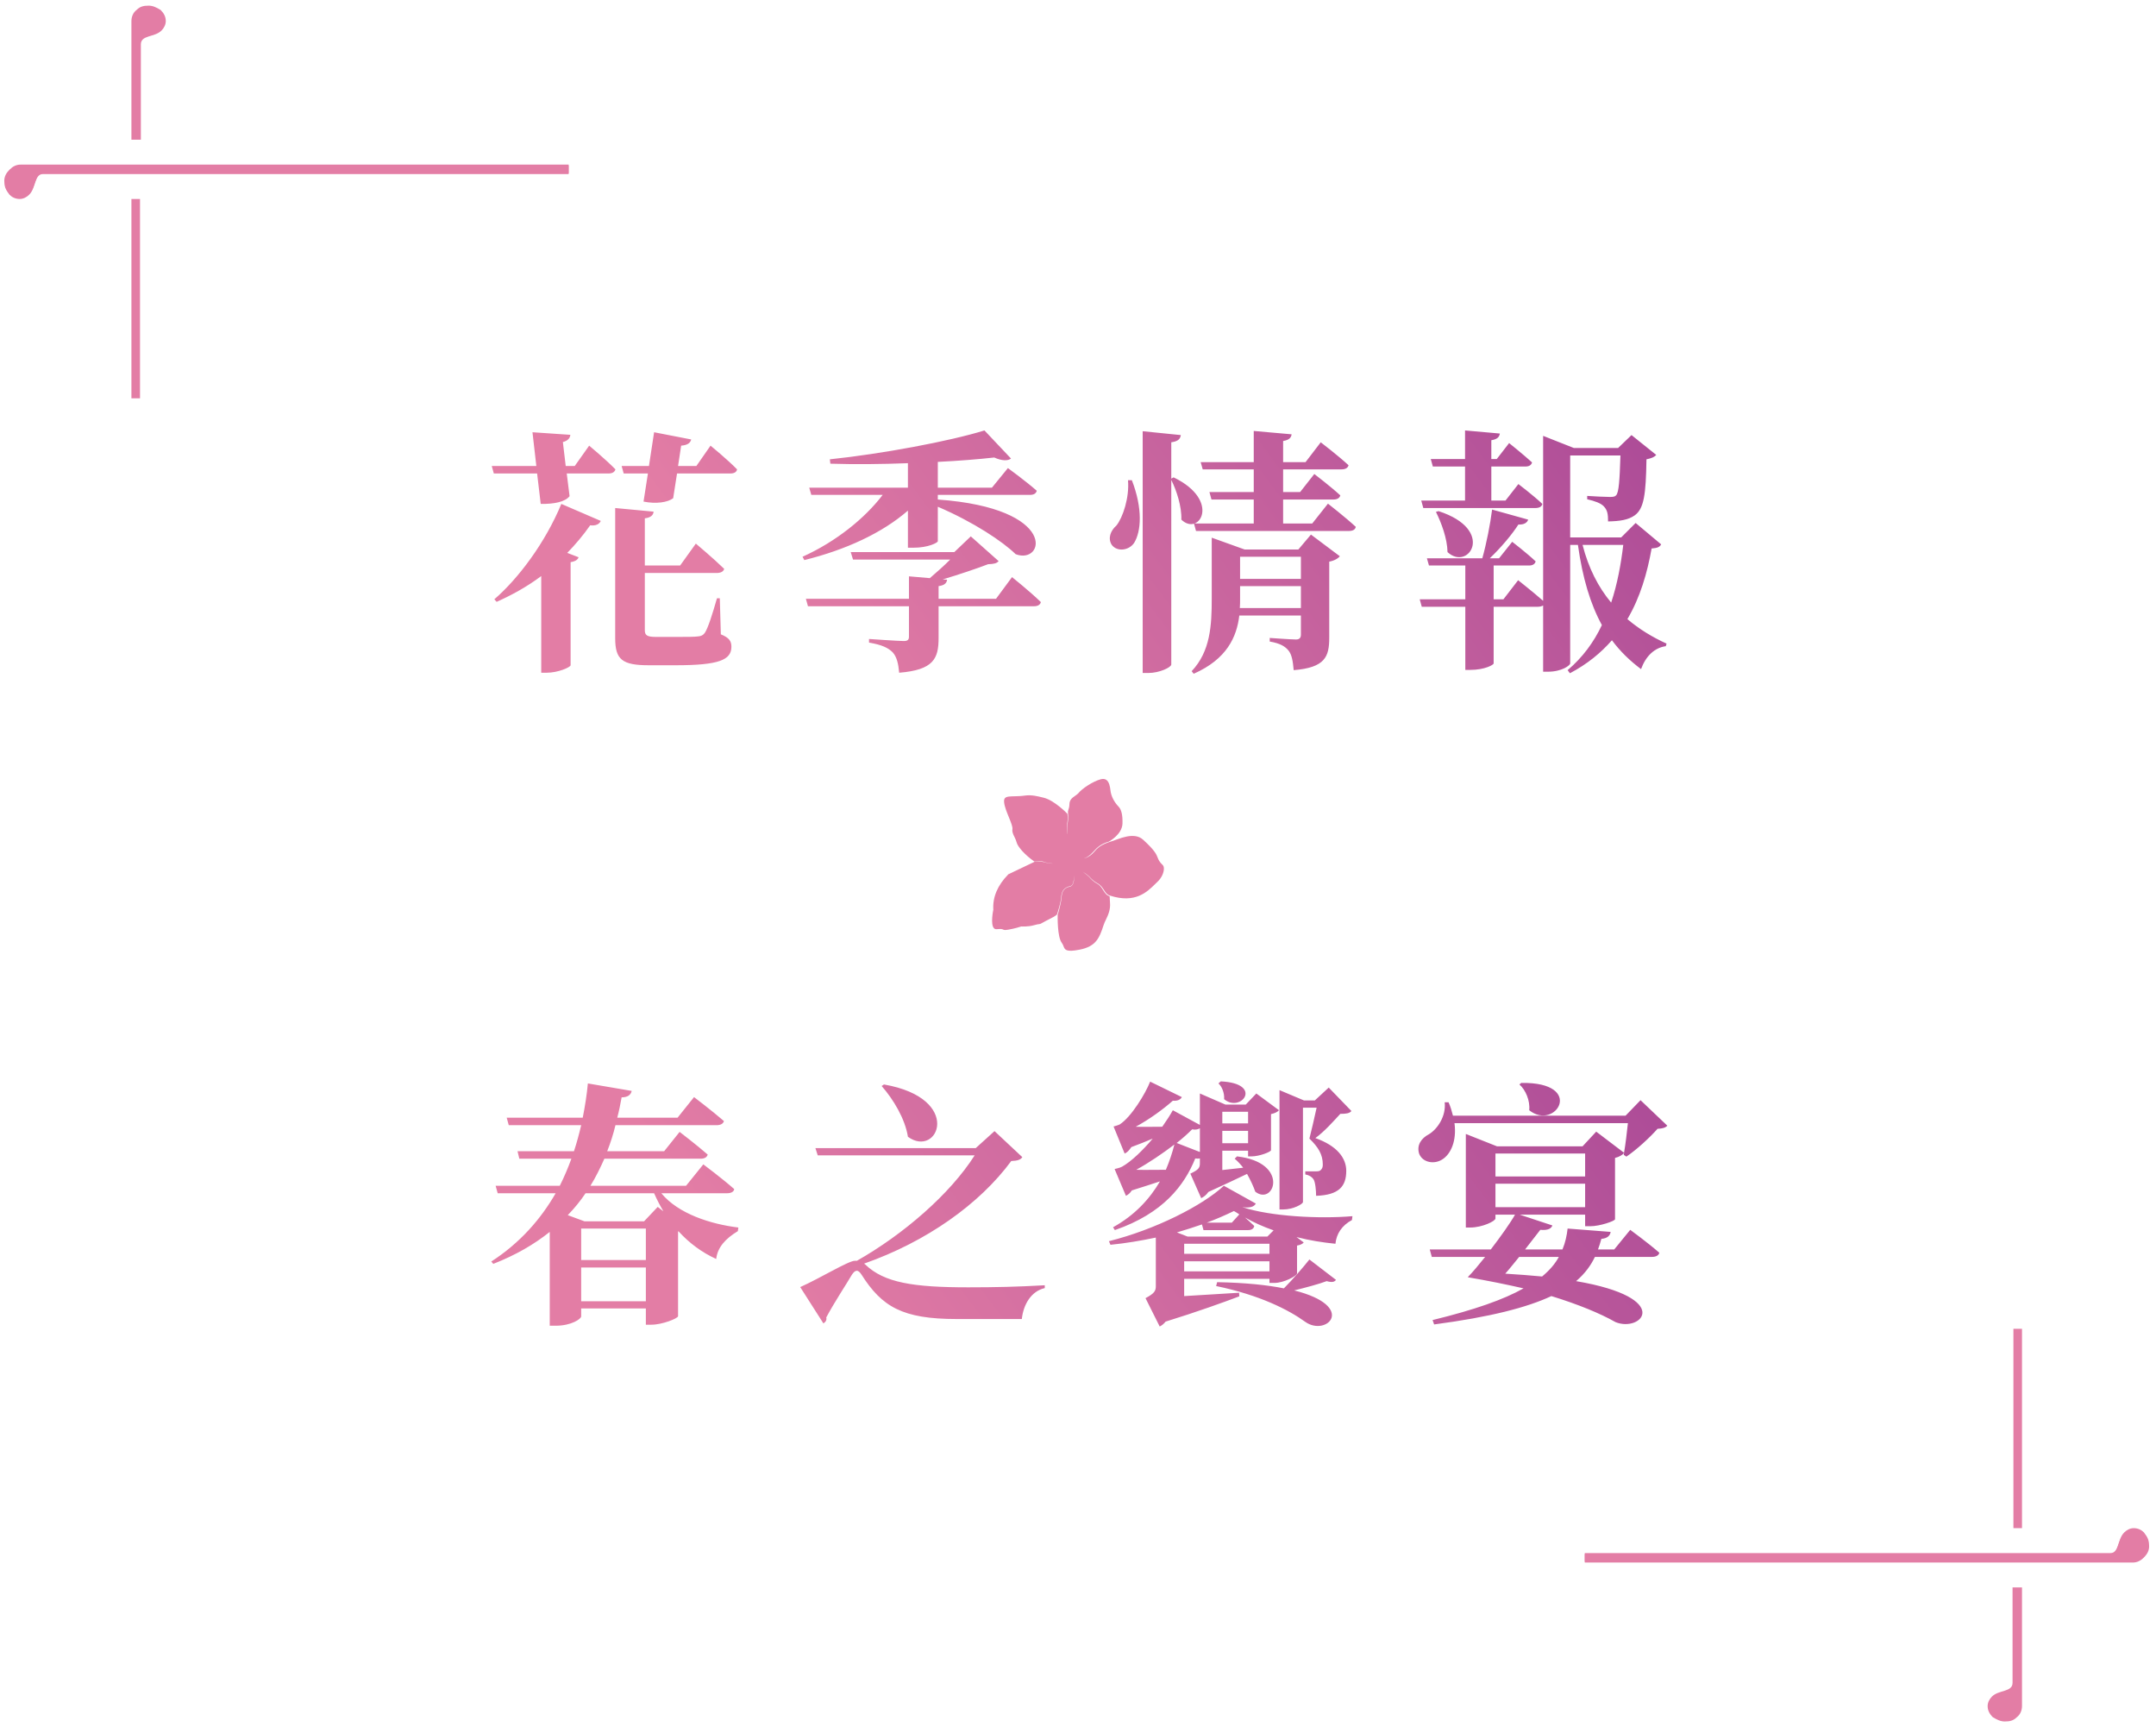 <svg width="251" height="201" viewBox="0 0 251 201" fill="none" xmlns="http://www.w3.org/2000/svg">
<g clip-path="url(#clip0_135_1266)">
<path d="M15.3 46.358H16.3V23.158H15.3V46.358Z" fill="#E37DA5"/>
<path d="M15.3 16.258V2.458C15.3 1.958 15.5 1.458 15.9 1.158C16.3 0.758 16.7 0.658 17.3 0.658C17.8 0.658 18.2 0.858 18.7 1.158C19.1 1.558 19.3 1.958 19.3 2.458C19.3 2.858 19.1 3.258 18.8 3.558C18 4.358 16.4 4.058 16.4 5.158V16.258H15.3Z" fill="#E37DA5"/>
<path d="M2.3 23.158C2.7 23.158 3.1 22.958 3.4 22.658C4.2 21.858 4 20.258 5 20.258H66.2V19.258H2.4C1.9 19.258 1.4 19.458 1.1 19.858C0.8 20.258 0.6 20.658 0.6 21.258C0.6 21.758 0.8 22.258 1.1 22.658C1.4 22.958 1.8 23.158 2.3 23.158Z" fill="#E37DA5"/>
<path d="M1.1 19.758C1.5 19.358 1.9 19.158 2.4 19.158H66.2V20.158H5C4 20.158 4.2 21.758 3.4 22.558C3.1 22.858 2.7 23.058 2.3 23.058C1.8 23.058 1.4 22.858 1 22.458C0.6 22.058 0.5 21.558 0.5 21.058C0.5 20.558 0.7 20.158 1.1 19.758Z" fill="#E37DA5"/>
</g>
<g clip-path="url(#clip1_135_1266)">
<path d="M235.4 154.658H234.4V177.858H235.4V154.658Z" fill="#E37DA5"/>
<path d="M235.4 184.758V198.558C235.4 199.058 235.2 199.558 234.8 199.858C234.4 200.258 234 200.358 233.4 200.358C232.9 200.358 232.5 200.158 232 199.858C231.6 199.458 231.4 199.058 231.4 198.558C231.4 198.158 231.6 197.758 231.9 197.458C232.7 196.658 234.3 196.958 234.3 195.858V184.758H235.4Z" fill="#E37DA5"/>
<path d="M248.4 177.858C248 177.858 247.6 178.058 247.3 178.358C246.5 179.158 246.7 180.758 245.7 180.758H184.5V181.758H248.3C248.8 181.758 249.3 181.558 249.6 181.158C249.9 180.758 250.1 180.358 250.1 179.758C250.1 179.258 249.9 178.758 249.6 178.358C249.3 178.058 248.9 177.858 248.4 177.858Z" fill="#E37DA5"/>
<path d="M249.6 181.258C249.2 181.658 248.8 181.858 248.3 181.858H184.5V180.858H245.7C246.7 180.858 246.5 179.258 247.3 178.458C247.6 178.158 248 177.958 248.4 177.958C248.9 177.958 249.3 178.158 249.7 178.558C250.1 178.958 250.2 179.458 250.2 179.958C250.2 180.458 250 180.858 249.6 181.258Z" fill="#E37DA5"/>
</g>
<path d="M57.82 70.048C59.56 69.268 61.33 68.308 63.01 67.048V78.298H63.64C64.96 78.298 66.4 77.668 66.43 77.428V65.428C67 65.338 67.27 65.128 67.36 64.858L66.04 64.348C66.97 63.388 67.87 62.338 68.71 61.138C69.37 61.228 69.79 60.988 69.94 60.628L65.35 58.648C63.49 63.148 60.34 67.348 57.55 69.748L57.82 70.048ZM66.91 54.238H65.86L65.53 51.448C66.13 51.298 66.37 50.968 66.4 50.608L61.99 50.308L62.44 54.238H57.25L57.49 55.108H62.53L62.95 58.648C64.51 58.678 65.8 58.408 66.31 57.748L65.98 55.108H70.84C71.26 55.108 71.56 54.958 71.65 54.628C70.54 53.488 68.59 51.868 68.59 51.868L66.91 54.238ZM83.8 69.628H83.47C82.93 71.518 82.42 73.108 82.06 73.648C81.85 73.948 81.61 74.038 81.28 74.068C80.83 74.128 79.99 74.128 79 74.128H76.33C75.31 74.128 75.07 73.918 75.07 73.348V66.688H83.44C83.89 66.688 84.22 66.538 84.31 66.208C83.08 65.008 81.01 63.268 81.01 63.268L79.18 65.818H75.07V60.328C75.79 60.238 76.06 59.938 76.09 59.548L71.62 59.128V74.278C71.62 76.768 72.43 77.428 75.55 77.428H78.64C83.74 77.428 85.15 76.798 85.15 75.268C85.15 74.608 84.88 74.218 83.92 73.828L83.8 69.628ZM81.07 54.238H78.94L79.3 51.868C80.11 51.808 80.38 51.508 80.47 51.148L76.15 50.308L75.55 54.238H72.37L72.61 55.108H75.43L74.92 58.378C76.39 58.678 77.74 58.468 78.37 57.988L78.82 55.108H85.03C85.45 55.108 85.75 54.958 85.81 54.628C84.7 53.488 82.72 51.868 82.72 51.868L81.07 54.238ZM105.7 63.748H106.33C108.1 63.748 109.18 63.148 109.18 62.998V58.978C113.32 60.748 116.74 63.028 118.24 64.498C121.57 65.788 123.37 59.158 109.18 58.138V57.598H119.92C120.34 57.598 120.61 57.448 120.7 57.118C119.44 56.008 117.34 54.478 117.34 54.478L115.48 56.758H109.18V53.758C111.61 53.638 113.86 53.458 115.75 53.248C116.68 53.668 117.37 53.638 117.7 53.368L114.61 50.098C110.53 51.358 102.67 52.828 96.61 53.458L96.67 53.968C99.55 54.058 102.67 54.028 105.7 53.908V56.758H94.21L94.45 57.598H102.76C100.69 60.328 97.3 63.058 93.43 64.798L93.64 65.188C98.47 63.988 102.7 62.038 105.7 59.428V63.748ZM115.96 69.688H109.27V68.218C109.9 68.128 110.2 67.918 110.26 67.468L109.75 67.438C111.64 66.868 113.62 66.208 115.03 65.668C115.72 65.638 116.02 65.578 116.26 65.308L113.02 62.428L111.1 64.258H99.04L99.31 65.128H110.62C109.93 65.818 109.06 66.598 108.25 67.288L105.82 67.078V69.688H93.82L94.06 70.558H105.82V74.098C105.82 74.458 105.67 74.608 105.22 74.608C104.56 74.608 101.17 74.368 101.17 74.368V74.788C102.73 75.058 103.42 75.418 103.93 75.928C104.41 76.468 104.59 77.248 104.68 78.298C108.7 77.968 109.27 76.648 109.27 74.248V70.558H120.4C120.79 70.558 121.09 70.408 121.18 70.078C119.95 68.878 117.82 67.168 117.82 67.168L115.96 69.688ZM131.32 55.888C131.5 57.898 130.72 60.238 129.97 61.168C129.28 61.768 128.95 62.668 129.43 63.418C130.06 64.258 131.44 64.078 132.04 63.178C132.85 61.858 133.06 59.218 131.77 55.888H131.32ZM136.36 55.708V51.478C137.2 51.358 137.41 51.058 137.47 50.638L133.03 50.188V78.328H133.69C134.98 78.328 136.36 77.668 136.36 77.338V55.858C136.96 57.058 137.59 58.948 137.53 60.478C139.6 62.488 142.21 58.258 136.63 55.558L136.36 55.708ZM144.34 70.768C144.37 70.378 144.37 70.018 144.37 69.628V68.218H151.45V70.768H144.34ZM151.45 64.798V67.378H144.37V64.798H151.45ZM151.15 63.958H144.91L141.07 62.578V69.658C141.07 72.778 140.92 75.808 138.73 78.118L138.97 78.418C142.84 76.708 143.98 74.128 144.28 71.638H151.45V73.858C151.45 74.218 151.3 74.428 150.88 74.428C150.31 74.428 147.82 74.248 147.82 74.248V74.668C149.05 74.878 149.62 75.238 150.01 75.718C150.4 76.198 150.52 76.978 150.61 77.998C154.27 77.698 154.75 76.438 154.75 74.218V65.368C155.38 65.248 155.8 64.978 155.98 64.738L152.62 62.218L151.15 63.958ZM152.77 60.928H149.38V58.138H155.23C155.65 58.138 155.95 57.988 156.04 57.658C154.9 56.608 153.01 55.168 153.01 55.168L151.36 57.268H149.38V54.628H156.19C156.61 54.628 156.91 54.478 157 54.148C155.8 53.038 153.76 51.478 153.76 51.478L151.99 53.788H149.38V51.328C150.1 51.208 150.31 50.938 150.37 50.548L145.96 50.158V53.788H139.78L140.02 54.628H145.96V57.268H140.8L141.04 58.138H145.96V60.928H139L139.24 61.798H157.03C157.48 61.798 157.78 61.648 157.84 61.318C156.64 60.208 154.6 58.618 154.6 58.618L152.77 60.928ZM165.46 58.258L165.7 59.128H178.75C179.17 59.128 179.5 58.978 179.56 58.648C178.51 57.658 176.77 56.338 176.77 56.338L175.27 58.258H173.62V54.298H177.58C178 54.298 178.27 54.148 178.36 53.818C177.37 52.918 175.69 51.568 175.69 51.568L174.25 53.428H173.62V51.238C174.34 51.118 174.55 50.848 174.61 50.458L170.56 50.098V53.428H166.57L166.81 54.298H170.56V58.258H165.46ZM167.17 59.578C167.8 60.838 168.49 62.668 168.52 64.258C170.98 66.538 174.16 61.648 167.47 59.488L167.17 59.578ZM188.98 63.418C188.71 65.668 188.29 67.978 187.57 70.138C186.07 68.338 184.93 66.118 184.24 63.418H188.98ZM190.42 60.868L188.74 62.548H182.8V53.008H188.65C188.56 55.888 188.47 57.328 188.14 57.658C187.99 57.808 187.81 57.838 187.42 57.838C186.94 57.838 185.59 57.778 184.78 57.718V58.108C185.68 58.318 186.37 58.558 186.73 58.948C187.15 59.398 187.21 59.878 187.21 60.688C188.62 60.658 189.58 60.508 190.33 59.968C191.38 59.188 191.62 57.598 191.68 53.458C192.28 53.338 192.61 53.188 192.82 52.948L189.94 50.638L188.38 52.138H183.22L179.65 50.728V69.928C178.45 68.878 176.74 67.528 176.74 67.528L175.03 69.748H173.89V65.818H178C178.42 65.818 178.69 65.668 178.78 65.338C177.73 64.348 176.05 63.058 176.05 63.058L174.52 64.978H173.44C174.76 63.718 176.02 62.218 176.77 61.048C177.43 61.078 177.79 60.838 177.91 60.478L173.71 59.308C173.5 60.988 173.05 63.268 172.57 64.978H166.12L166.36 65.818H170.59V69.748H165.28L165.52 70.618H170.59V77.968H171.16C172.87 77.968 173.89 77.368 173.89 77.218V70.618H179.05C179.29 70.618 179.5 70.558 179.65 70.468V78.178H180.22C181.84 78.178 182.8 77.428 182.8 77.218V63.418H183.7C184.24 67.258 185.14 70.288 186.49 72.748C185.56 74.728 184.24 76.528 182.5 77.998L182.77 78.358C184.81 77.278 186.37 75.988 187.66 74.518C188.62 75.808 189.73 76.888 191.05 77.878C191.59 76.378 192.61 75.388 193.93 75.208L194.02 74.908C192.37 74.158 190.84 73.228 189.46 72.058C190.96 69.508 191.77 66.688 192.28 63.838C192.94 63.778 193.21 63.688 193.39 63.358L190.42 60.868Z" fill="url(#paint0_linear_135_1266)"/>
<path d="M123.814 110.127C123.967 110.532 124.091 110.849 125.711 110.523C127.588 110.148 127.985 109.194 128.478 107.675C128.545 107.465 128.644 107.254 128.752 107.032L128.755 107.025C129.011 106.486 129.302 105.872 129.224 105.038L129.183 104.312C128.826 104.213 128.644 103.936 128.453 103.639C128.271 103.362 128.11 103.057 127.762 102.867C127.252 102.591 127.028 102.314 126.809 102.071C126.606 101.848 126.042 101.46 126.047 101.451C126.055 101.443 126.627 101.819 126.83 102.042L126.833 102.045C127.047 102.28 127.292 102.547 127.787 102.818C128.148 103.01 128.347 103.316 128.52 103.583L128.524 103.589C128.714 103.887 128.88 104.138 129.203 104.229L129.212 104.229L129.236 104.237L129.241 104.242C132.162 105.182 133.554 103.807 134.474 102.899L134.477 102.896L134.51 102.863C134.597 102.78 134.676 102.702 134.75 102.632C135.297 102.12 135.496 101.497 135.5 101.117C135.5 100.927 135.459 100.779 135.376 100.696C134.957 100.287 134.87 100.065 134.771 99.809L134.771 99.808C134.622 99.425 134.452 98.987 133.081 97.733C132.012 96.759 130.255 97.662 129.452 97.902C128.107 98.303 127.742 98.725 127.381 99.143L127.372 99.153C126.792 99.825 126.192 99.92 126.192 99.908C126.192 99.9 126.308 99.862 126.353 99.85C126.531 99.784 126.867 99.602 127.314 99.099C127.7 98.661 128.159 98.216 129.087 97.956C129.162 97.918 130.641 97.105 130.678 95.846L130.678 95.826C130.707 94.876 130.554 94.224 130.231 93.89C129.709 93.353 129.352 92.652 129.282 92.012C129.228 91.525 129.125 90.993 128.793 90.766C128.627 90.65 128.412 90.629 128.151 90.695C127.24 90.935 125.951 91.793 125.533 92.33C125.417 92.445 125.28 92.545 125.148 92.635C124.841 92.85 124.522 93.077 124.506 93.56C124.493 93.915 124.439 94.072 124.394 94.2L124.392 94.206C124.347 94.331 124.311 94.431 124.344 94.687C124.344 94.687 124.398 95.194 124.327 95.582C124.178 96.445 124.294 97.097 124.282 97.101C124.269 97.101 124.141 96.412 124.278 95.591C124.348 95.153 124.278 94.778 124.265 94.711C124.162 94.604 122.741 93.155 121.515 92.846L121.461 92.834C121.436 92.829 121.415 92.821 121.39 92.817C120.844 92.681 120.094 92.487 119.327 92.594C118.868 92.659 118.468 92.668 118.113 92.676L118.093 92.677L118.089 92.677L118.083 92.677C117.552 92.689 117.168 92.698 116.999 92.891C116.904 92.994 116.875 93.155 116.9 93.391C116.954 93.903 117.223 94.559 117.459 95.132L117.478 95.179C117.71 95.754 117.909 96.246 117.865 96.515C117.815 96.825 117.952 97.105 118.097 97.398L118.101 97.407C118.201 97.609 118.3 97.819 118.362 98.063C118.478 98.529 119.282 99.483 120.425 100.275C121.163 100.085 121.432 100.3 121.738 100.374C122.14 100.469 122.53 100.494 122.534 100.506C122.538 100.519 121.954 100.473 121.403 100.312C120.844 100.147 120.425 100.308 120.425 100.308L117.364 101.769L117.364 101.773C117.368 101.777 117.364 101.786 117.36 101.79C116.133 103.045 115.553 104.419 115.64 105.876L115.64 105.884C115.636 105.901 115.284 107.564 115.711 108.03C115.798 108.121 115.91 108.163 116.051 108.146C116.564 108.088 116.684 108.142 116.792 108.191L116.794 108.192C116.884 108.233 116.964 108.269 117.364 108.204C118.143 108.077 118.793 107.861 118.878 107.833L118.88 107.832L118.888 107.828L118.892 107.828L118.897 107.828C118.905 107.828 119.688 107.886 120.409 107.675C120.732 107.581 120.877 107.564 120.972 107.556L120.973 107.556C121.092 107.543 121.139 107.539 121.403 107.378C121.573 107.275 121.8 107.16 122.037 107.04L122.045 107.036C122.476 106.821 122.919 106.594 123.056 106.429C123.159 106.124 123.495 105.071 123.54 104.435C123.594 103.664 123.901 103.284 124.593 103.131C124.936 103.057 124.999 102.549 125.048 102.104C125.09 101.744 125.065 101.98 125.061 102.058C125.032 102.731 124.895 103.115 124.572 103.185C123.926 103.329 123.64 103.684 123.586 104.415C123.54 105.067 123.234 106.161 123.134 106.462C123.13 106.627 123.081 109.05 123.611 109.731C123.714 109.863 123.768 110.003 123.814 110.127Z" fill="#E37DA5"/>
<path d="M76.57 140.468L74.98 142.148H68.05L66.1 141.428C66.88 140.618 67.57 139.778 68.17 138.878H76.15C76.48 139.628 76.84 140.318 77.23 140.978L76.57 140.468ZM67.66 151.448V147.518H75.19V151.448H67.66ZM67.66 142.988H75.19V146.648H67.66V142.988ZM84.64 138.878C85.09 138.878 85.42 138.728 85.48 138.398C84.13 137.198 81.88 135.518 81.88 135.518L79.87 138.008H68.74C69.37 136.988 69.88 135.938 70.36 134.858H81.58C82 134.858 82.3 134.708 82.39 134.378C81.16 133.298 79.12 131.738 79.12 131.738L77.32 133.988H70.69C71.08 132.998 71.41 131.978 71.65 130.958H83.41C83.86 130.958 84.19 130.808 84.28 130.478C82.93 129.308 80.8 127.688 80.8 127.688L78.88 130.088H71.86C72.07 129.308 72.22 128.528 72.37 127.718C73.09 127.718 73.45 127.418 73.54 126.968L68.44 126.098C68.32 127.388 68.11 128.738 67.84 130.088H58.99L59.23 130.958H67.66C67.42 131.978 67.15 132.998 66.82 133.988H60.25L60.46 134.858H66.52C66.13 135.938 65.68 136.988 65.17 138.008H57.7L57.94 138.878H64.69C62.98 141.848 60.58 144.638 57.19 146.828L57.43 147.098C60.04 146.078 62.2 144.818 64 143.378V154.298H64.69C66.55 154.298 67.66 153.488 67.66 153.218V152.288H75.19V154.178H75.85C77.08 154.178 78.91 153.458 78.94 153.188V143.318H79C80.26 144.698 81.73 145.778 83.38 146.528C83.53 145.178 84.46 144.158 85.9 143.288L85.96 142.868C82.75 142.478 78.97 141.278 76.99 138.878H84.64ZM102.64 126.398C103.99 127.928 105.37 130.208 105.7 132.308C109.21 134.858 112.21 127.838 102.91 126.218L102.64 126.398ZM100.6 147.068C107.86 144.518 114.04 140.138 117.73 135.128C118.48 135.098 118.81 134.978 119.02 134.678L115.78 131.648L113.59 133.628H94.93L95.2 134.468H113.47C110.59 138.998 105.16 143.678 99.76 146.738H99.52C98.77 146.738 95.41 148.808 93.16 149.798L95.86 154.028C96.1 153.878 96.28 153.638 96.19 153.338C97.15 151.538 98.59 149.378 99.16 148.388C99.55 147.788 99.88 147.698 100.3 148.358C102.67 152.078 105.04 153.518 111.37 153.518H118.96C119.14 151.838 120.04 150.278 121.63 149.918V149.588C118.45 149.768 115.93 149.828 112.72 149.828C106.3 149.828 102.94 149.288 100.75 147.188L100.6 147.068ZM151.69 128.918H153.28C153.04 130.058 152.68 131.558 152.44 132.518C153.46 133.508 154 134.348 154 135.548C154 135.878 153.91 136.028 153.76 136.178C153.64 136.298 153.49 136.328 153.25 136.328H151.96V136.688C152.44 136.778 152.74 136.988 152.92 137.258C153.13 137.588 153.22 138.548 153.22 139.178C155.89 139.088 156.73 138.068 156.73 136.268C156.73 134.798 155.68 133.358 153.13 132.458C154.18 131.708 155.26 130.478 156.04 129.638C156.73 129.638 157.12 129.578 157.33 129.308L154.69 126.578L153.07 128.078H151.81L148.96 126.878V140.768H149.38C150.55 140.768 151.69 140.138 151.69 139.898V128.918ZM141.85 126.098C142.24 126.428 142.57 127.208 142.51 127.928C144.46 129.578 147.16 126.098 142.12 125.858L141.85 126.098ZM132.28 136.148C133.75 135.338 135.34 134.258 136.72 133.208C136.48 134.168 136.15 135.158 135.73 136.148C134.47 136.148 133.3 136.178 132.28 136.148ZM139.69 134.078L136.99 133.028C137.68 132.488 138.28 131.948 138.79 131.438C139.18 131.528 139.48 131.438 139.69 131.318V134.078ZM142.3 129.398H145.3V130.748H142.3V129.398ZM142.3 133.058V131.618H145.3V133.058H142.3ZM129.79 143.168C135.43 141.218 137.89 137.948 139.15 134.828C139.36 134.858 139.54 134.858 139.69 134.828V135.398C139.69 135.908 139.54 136.148 138.58 136.598L139.84 139.448C140.11 139.328 140.44 139.088 140.68 138.728C142.39 137.948 144.01 137.198 145.18 136.628C145.6 137.378 145.93 138.098 146.14 138.698C148.33 140.408 150.22 135.308 144.01 134.588L143.74 134.858C144.1 135.158 144.43 135.518 144.73 135.908C143.89 135.998 143.05 136.088 142.3 136.178V133.928H145.3V134.588H145.72C146.59 134.588 147.94 134.078 147.97 133.868V129.668C148.42 129.578 148.75 129.398 148.9 129.218L146.26 127.268L145.03 128.558H142.66L139.69 127.268V130.928L136.54 129.218C136.24 129.758 135.82 130.418 135.31 131.138C134.2 131.138 133.12 131.168 132.22 131.138C133.78 130.298 135.43 129.098 136.54 128.108C137.14 128.168 137.47 127.928 137.59 127.688L133.9 125.888C133.36 127.268 131.71 129.998 130.36 130.868C130.12 130.988 129.64 131.108 129.64 131.108L130.93 134.258C131.23 134.138 131.47 133.868 131.71 133.508C132.58 133.178 133.45 132.848 134.2 132.518C133.06 133.868 131.74 135.158 130.63 135.788C130.36 135.938 129.76 136.058 129.76 136.058L131.08 139.178C131.32 139.058 131.56 138.878 131.77 138.548C132.91 138.188 134.05 137.828 135.04 137.498C133.87 139.508 132.13 141.428 129.58 142.838L129.79 143.168ZM141.58 149.678C146.65 150.728 150.01 152.438 151.96 153.848C154.45 155.618 158.05 152.048 150.67 150.188C152.02 149.858 153.58 149.438 154.45 149.108C155.08 149.288 155.38 149.198 155.53 148.958L152.44 146.588C151.75 147.458 150.46 148.958 149.47 149.948C147.52 149.558 144.97 149.288 141.7 149.228L141.58 149.678ZM147.55 143.918H138.25L137.02 143.438C138.01 143.138 139 142.838 139.93 142.508L140.11 143.168H145.3C145.69 143.168 145.96 143.018 146.02 142.688C145.69 142.358 145.27 141.998 144.94 141.698C145.93 142.268 147.07 142.778 148.27 143.198L147.55 143.918ZM137.86 147.968V146.798H147.79V147.968H137.86ZM147.79 145.928H137.86V144.758H147.79V145.928ZM143.41 142.298H140.5C141.64 141.878 142.72 141.398 143.65 140.948C143.86 141.068 144.07 141.188 144.28 141.338L143.41 142.298ZM142.48 138.008C139.99 140.318 134.5 143.108 129.1 144.458L129.28 144.878C131.08 144.698 132.85 144.398 134.56 144.038V149.708C134.56 150.248 134.38 150.548 133.36 151.088L135.01 154.388C135.25 154.268 135.49 154.088 135.7 153.818C139.39 152.678 142.54 151.538 144.28 150.878L144.25 150.458C141.97 150.608 139.75 150.728 137.86 150.848V148.838H147.79V149.318H148.36C149.47 149.318 150.97 148.508 151 148.208V144.968C151.39 144.908 151.66 144.758 151.78 144.608L150.94 143.978C152.44 144.368 153.97 144.608 155.47 144.758C155.59 143.588 156.22 142.628 157.39 141.998L157.45 141.548C153.58 141.878 147.91 141.578 144.64 140.498C145.54 140.618 146.02 140.438 146.2 140.078L142.48 138.008ZM176.89 126.218C177.61 126.848 178.15 128.108 178.03 129.218C181.12 131.678 184.63 125.918 177.1 126.038L176.89 126.218ZM181.48 146.288C181.06 147.068 180.43 147.818 179.53 148.568C178.21 148.448 176.8 148.328 175.24 148.238C175.78 147.638 176.29 146.978 176.86 146.288H181.48ZM174.1 137.768H184.54V140.498H174.1V137.768ZM184.54 134.258V136.928H174.1V134.258H184.54ZM187.93 145.418H186.04C186.19 145.028 186.31 144.608 186.43 144.188C187.15 144.128 187.45 143.798 187.51 143.378L182.5 142.988C182.41 143.798 182.23 144.638 181.9 145.418H177.55C178.21 144.578 178.84 143.768 179.32 143.138C180.31 143.228 180.61 142.928 180.73 142.628L176.92 141.368H184.54V142.718H185.14C186.25 142.718 187.99 142.118 188.02 141.908V134.768C188.53 134.648 188.89 134.408 189.07 134.198L189.04 134.408L189.34 134.618C190.54 133.808 192.07 132.398 192.97 131.378C193.57 131.348 193.87 131.258 194.11 131.018L190.99 128.048L189.25 129.848H169.15C169.03 129.368 168.88 128.828 168.64 128.288H168.19C168.37 129.908 167.35 131.408 166.36 132.008C165.49 132.458 164.89 133.268 165.22 134.288C165.64 135.338 167.02 135.548 167.95 134.918C168.91 134.288 169.6 132.788 169.33 130.718H189.52C189.4 131.798 189.25 133.148 189.07 134.168L185.83 131.708L184.24 133.418H174.28L170.65 131.978V142.868H171.16C172.57 142.868 174.1 142.118 174.1 141.818V141.368H176.38C175.84 142.328 174.73 143.888 173.56 145.418H166.45L166.69 146.288H172.9C172.15 147.218 171.46 148.058 170.89 148.628H170.92L170.89 148.658C173.2 149.048 175.39 149.498 177.37 149.948C175.09 151.238 171.7 152.438 166.78 153.638L166.96 154.148C173.53 153.278 177.79 152.168 180.61 150.848C183.73 151.808 186.28 152.858 188.08 153.878C191.11 155.108 194.92 151.058 183.49 149.108C184.54 148.208 185.2 147.278 185.68 146.288H192.31C192.76 146.288 193.09 146.138 193.18 145.808C191.89 144.668 189.79 143.138 189.79 143.138L187.93 145.418Z" fill="url(#paint1_linear_135_1266)"/>
<defs>
<linearGradient id="paint0_linear_135_1266" x1="47.83" y1="19.655" x2="127.015" y2="-39.406" gradientUnits="userSpaceOnUse">
<stop stop-color="#E37DA5"/>
<stop offset="1" stop-color="#AC4B97"/>
</linearGradient>
<linearGradient id="paint1_linear_135_1266" x1="47.83" y1="95.655" x2="127.015" y2="36.594" gradientUnits="userSpaceOnUse">
<stop stop-color="#E37DA5"/>
<stop offset="1" stop-color="#AC4B97"/>
</linearGradient>
<clipPath id="clip0_135_1266">
<rect width="65.7" height="45.7" fill="white" transform="translate(66.2 46.358) rotate(-180)"/>
</clipPath>
<clipPath id="clip1_135_1266">
<rect width="65.7" height="45.7" fill="white" transform="translate(184.5 154.658)"/>
</clipPath>
</defs>
</svg>
